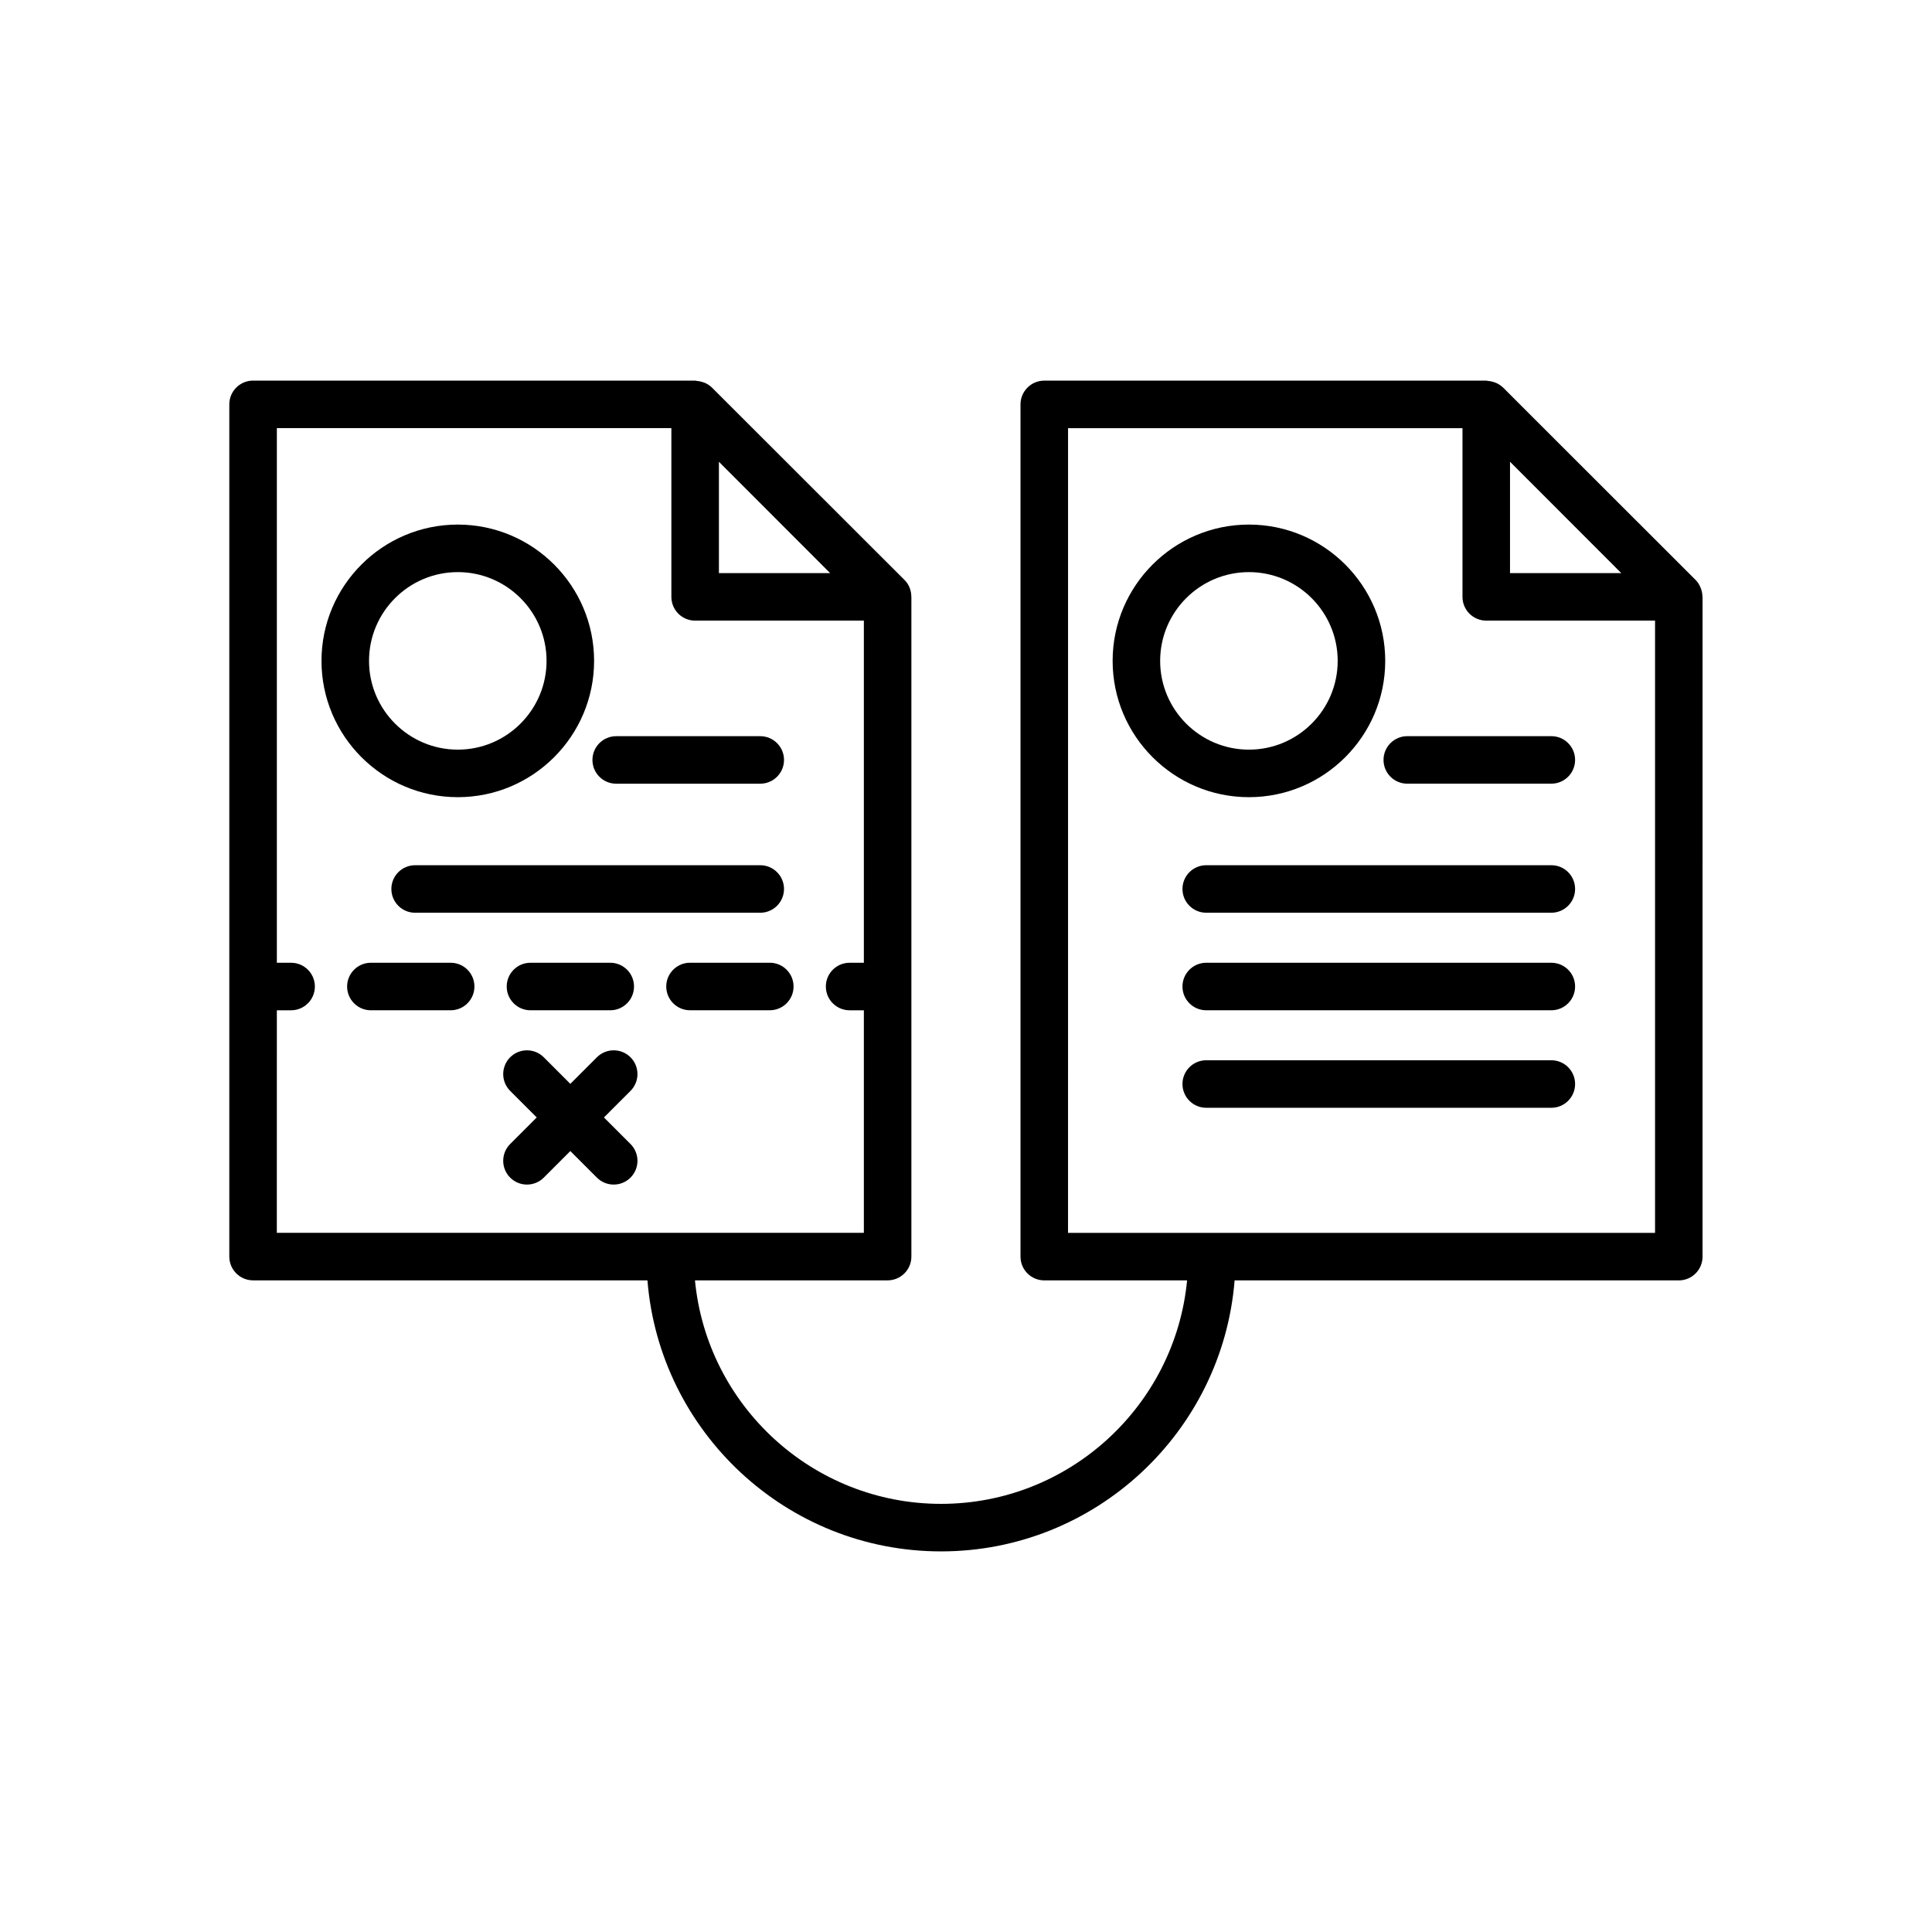 <?xml version="1.0" encoding="UTF-8"?>
<!-- Uploaded to: SVG Repo, www.svgrepo.com, Generator: SVG Repo Mixer Tools -->
<svg fill="#000000" width="800px" height="800px" version="1.1" viewBox="144 144 512 512" xmlns="http://www.w3.org/2000/svg">
 <g>
  <path d="m265.32 355.26c19.918 0 36.121-16.203 36.121-36.121s-16.203-36.121-36.121-36.121-36.121 16.203-36.121 36.121c0.004 19.918 16.207 36.121 36.121 36.121zm0-59.645c12.973 0 23.523 10.555 23.523 23.523 0 12.973-10.555 23.523-23.523 23.523-12.973 0-23.523-10.555-23.523-23.523s10.555-23.523 23.523-23.523z"/>
  <path d="m307.3 351.69h38.176c3.477 0 6.297-2.82 6.297-6.297s-2.82-6.297-6.297-6.297h-38.176c-3.477 0-6.297 2.82-6.297 6.297s2.816 6.297 6.297 6.297z"/>
  <path d="m351.77 379.59c0-3.477-2.82-6.297-6.297-6.297h-91.461c-3.477 0-6.297 2.82-6.297 6.297 0 3.477 2.82 6.297 6.297 6.297h91.457c3.481 0 6.301-2.82 6.301-6.297z"/>
  <path d="m284.58 399.14c-3.477 0-6.297 2.82-6.297 6.297 0 3.477 2.82 6.297 6.297 6.297h21.145c3.477 0 6.297-2.82 6.297-6.297 0-3.477-2.82-6.297-6.297-6.297z"/>
  <path d="m263.43 399.14h-21.145c-3.477 0-6.297 2.82-6.297 6.297 0 3.477 2.82 6.297 6.297 6.297h21.145c3.477 0 6.297-2.82 6.297-6.297 0-3.481-2.816-6.297-6.297-6.297z"/>
  <path d="m326.86 411.73h21.145c3.477 0 6.297-2.82 6.297-6.297 0-3.477-2.82-6.297-6.297-6.297h-21.145c-3.477 0-6.297 2.82-6.297 6.297 0 3.477 2.82 6.297 6.297 6.297z"/>
  <path d="m311.09 424.19c-2.461-2.461-6.445-2.461-8.906 0l-7.039 7.039-7.039-7.039c-2.461-2.461-6.445-2.461-8.906 0s-2.461 6.445 0 8.906l7.039 7.039-7.039 7.039c-2.461 2.461-2.461 6.445 0 8.906 1.23 1.23 2.84 1.844 4.453 1.844 1.609 0 3.223-0.613 4.453-1.844l7.039-7.039 7.039 7.039c1.23 1.23 2.84 1.844 4.453 1.844 1.609 0 3.223-0.613 4.453-1.844 2.461-2.461 2.461-6.445 0-8.906l-7.039-7.039 7.039-7.039c2.461-2.461 2.461-6.445 0-8.906z"/>
  <path d="m595.16 302.04c-0.016-0.773-0.168-1.52-0.461-2.234 0-0.004-0.004-0.008-0.004-0.016-0.312-0.754-0.715-1.473-1.316-2.074l-44.332-44.293-6.699-6.707c-0.023-0.023-0.059-0.031-0.082-0.055-0.523-0.512-1.125-0.887-1.766-1.18-0.191-0.09-0.391-0.141-0.59-0.211-0.539-0.188-1.09-0.297-1.66-0.332-0.121-0.008-0.234-0.07-0.359-0.07l-117.15 0.004c-3.477 0-6.297 2.82-6.297 6.297v225.85c0 3.477 2.82 6.297 6.297 6.297h37.852c-3.184 33.184-31.203 59.223-65.207 59.223-34.008 0-62.031-26.047-65.211-59.23h51.055c3.477 0 6.297-2.82 6.297-6.297v-174.17c0.016-0.141-0.004-0.281 0-0.422v-0.199c0-0.023-0.012-0.043-0.012-0.066-0.004-1.633-0.586-3.238-1.789-4.438l-51.059-51.012c-0.539-0.539-1.172-0.926-1.84-1.23-0.195-0.09-0.391-0.141-0.594-0.211-0.527-0.18-1.059-0.285-1.613-0.32-0.137-0.008-0.262-0.078-0.402-0.078h-117.15c-3.477 0-6.297 2.82-6.297 6.297v225.85c0 3.477 2.82 6.297 6.297 6.297h104.51c3.227 40.137 36.855 71.828 77.805 71.828s74.574-31.688 77.805-71.816h117.71c3.477 0 6.297-2.82 6.297-6.297l0.004-174.79c0-0.062-0.039-0.121-0.039-0.188zm-260.64-35.664 29.473 29.5h-29.473zm-117.15 145.36h3.777c3.477 0 6.297-2.82 6.297-6.297 0-3.477-2.82-6.297-6.297-6.297h-3.777v-141.68h104.55v44.715c0 3.477 2.82 6.297 6.297 6.297h44.715v90.668h-3.777c-3.477 0-6.297 2.82-6.297 6.297 0 3.477 2.82 6.297 6.297 6.297h3.777v58.98h-155.57zm326.8-145.37 29.484 29.512h-29.484zm-78.906 204.36c-0.016 0-0.031-0.012-0.051-0.012-0.016 0-0.031 0.012-0.051 0.012h-38.121l0.004-213.26h104.53v44.707c0 3.477 2.82 6.297 6.297 6.297h44.734v162.25z"/>
  <path d="m511.1 319.14c0-19.918-16.203-36.121-36.121-36.121-19.918 0-36.121 16.203-36.121 36.121s16.203 36.121 36.121 36.121c19.918-0.004 36.121-16.207 36.121-36.121zm-59.648 0c0-12.973 10.555-23.523 23.527-23.523 12.973 0 23.523 10.555 23.523 23.523 0 12.973-10.555 23.523-23.523 23.523-12.973 0-23.527-10.555-23.527-23.523z"/>
  <path d="m555.12 339.09h-38.176c-3.477 0-6.297 2.82-6.297 6.297 0 3.477 2.82 6.297 6.297 6.297h38.176c3.477 0 6.297-2.82 6.297-6.297 0.004-3.477-2.816-6.297-6.297-6.297z"/>
  <path d="m555.12 373.29h-91.457c-3.477 0-6.297 2.82-6.297 6.297 0 3.477 2.82 6.297 6.297 6.297h91.457c3.477 0 6.297-2.82 6.297-6.297 0.004-3.481-2.816-6.297-6.297-6.297z"/>
  <path d="m555.12 399.14h-91.457c-3.477 0-6.297 2.82-6.297 6.297 0 3.477 2.82 6.297 6.297 6.297h91.457c3.477 0 6.297-2.82 6.297-6.297 0.004-3.481-2.816-6.297-6.297-6.297z"/>
  <path d="m555.12 424.98h-91.457c-3.477 0-6.297 2.82-6.297 6.297 0 3.477 2.82 6.297 6.297 6.297h91.457c3.477 0 6.297-2.82 6.297-6.297 0.004-3.477-2.816-6.297-6.297-6.297z"/>
 </g>
</svg>
